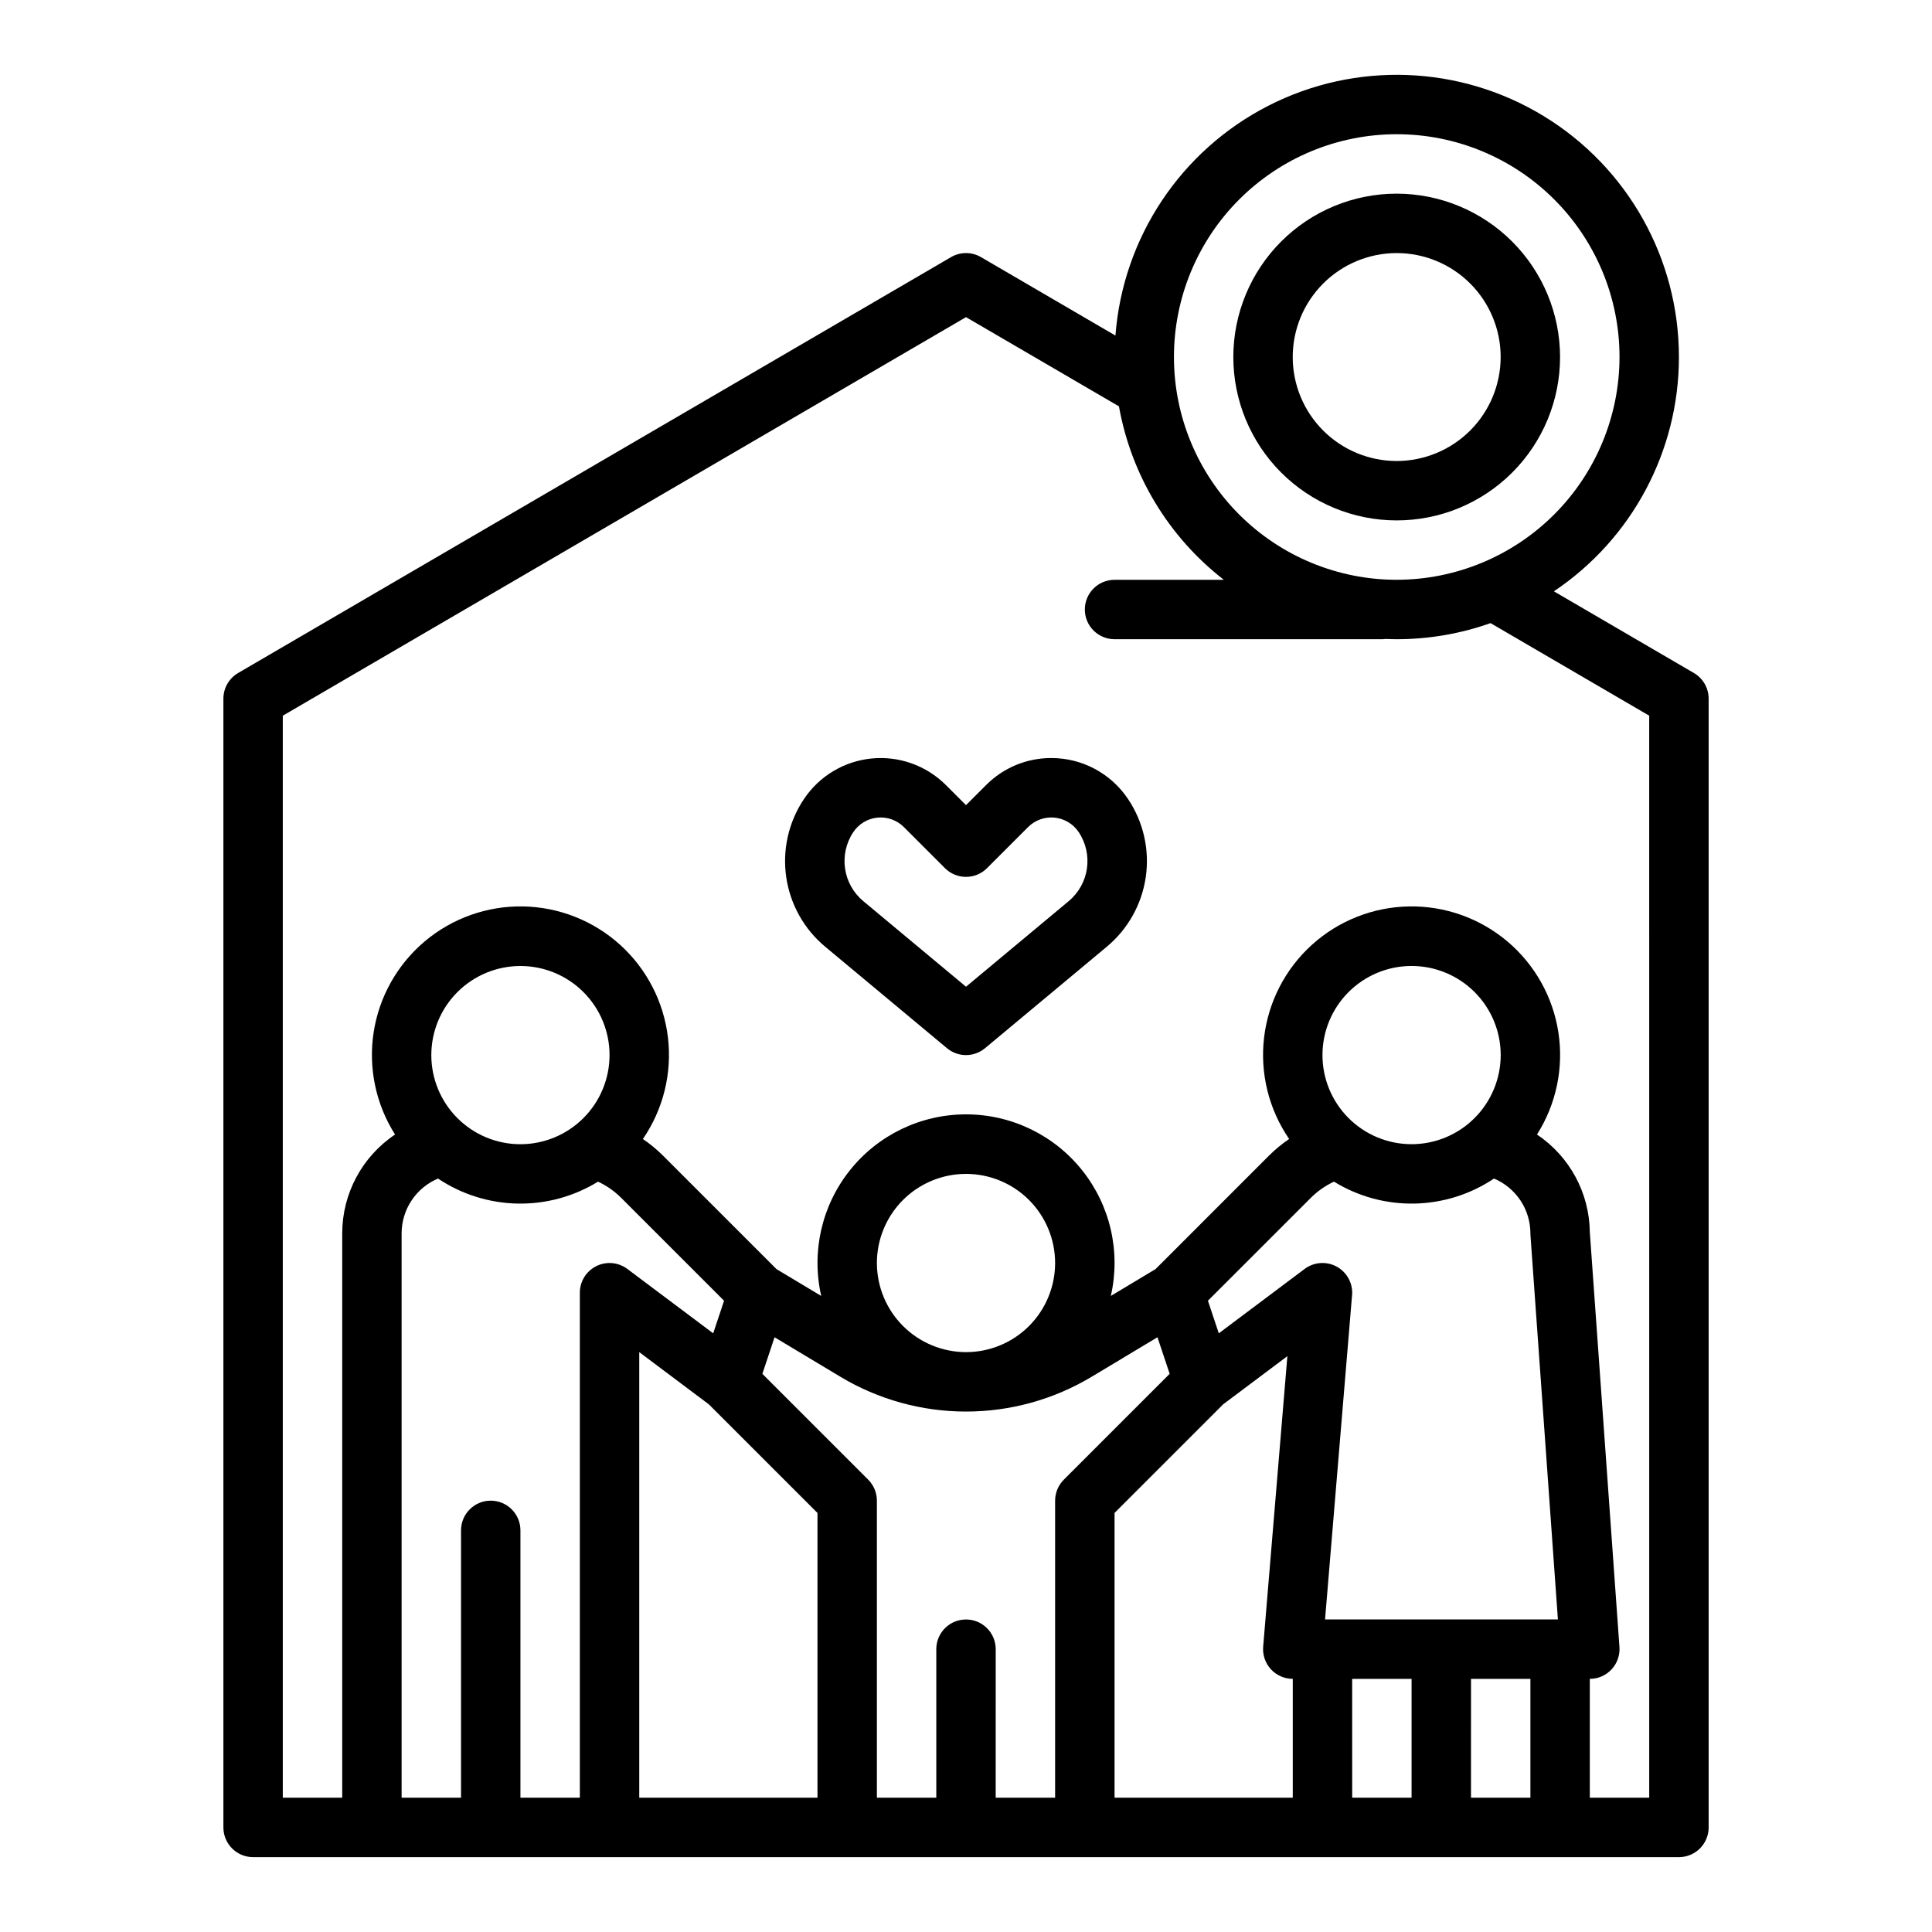 <?xml version="1.0" encoding="UTF-8"?>
<!-- Uploaded to: ICON Repo, www.iconrepo.com, Generator: ICON Repo Mixer Tools -->
<svg fill="#000000" width="800px" height="800px" version="1.1" viewBox="144 144 512 512" xmlns="http://www.w3.org/2000/svg">
 <g>
  <path d="m588.93 238.62c0.008-26.039-13.531-50.211-35.746-63.801-22.211-13.59-49.898-14.648-73.078-2.785-23.184 11.859-38.527 34.926-40.504 60.891l-35.633-20.785c-2.449-1.43-5.481-1.43-7.934 0l-188.93 110.21v0.004c-2.418 1.41-3.902 4-3.902 6.797v299.14c0 2.086 0.828 4.09 2.305 5.566 1.477 1.473 3.477 2.305 5.566 2.305h377.86c2.09 0 4.09-0.832 5.566-2.305 1.477-1.477 2.309-3.481 2.309-5.566v-299.14c0-2.797-1.488-5.387-3.906-6.797l-37.105-21.648c20.703-13.879 33.129-37.156 33.137-62.082zm-307.01 381.79v-70.848c0-4.348-3.523-7.871-7.871-7.871s-7.871 3.523-7.871 7.871v70.848h-15.746v-149.57c0.004-3.098 0.922-6.129 2.637-8.707 1.715-2.582 4.152-4.602 7.008-5.805 6.246 4.184 13.566 6.484 21.086 6.633 7.516 0.145 14.918-1.875 21.324-5.812 2.277 1.062 4.348 2.512 6.125 4.285l27.273 27.273-2.879 8.637-22.746-17.059c-2.387-1.789-5.578-2.078-8.242-0.742-2.668 1.332-4.352 4.059-4.352 7.039v133.82zm0-173.18c-6.262 0-12.27-2.488-16.699-6.918-4.43-4.426-6.918-10.434-6.918-16.699 0-6.262 2.488-12.27 6.918-16.699 4.43-4.426 10.438-6.914 16.699-6.914s12.27 2.488 16.699 6.914c4.43 4.43 6.918 10.438 6.918 16.699-0.008 6.262-2.5 12.266-6.926 16.691-4.426 4.43-10.43 6.918-16.691 6.926zm78.719 173.18h-47.23v-118.08l18.445 13.836 28.785 28.781zm47.23 0 0.004-39.359c0-4.348-3.523-7.871-7.871-7.871s-7.875 3.523-7.875 7.871v39.359h-15.742v-78.719c0-2.09-0.828-4.09-2.305-5.566l-28.043-28.043 3.231-9.691 17.445 10.469-0.004-0.004c10.059 6.035 21.566 9.223 33.297 9.223 11.727 0 23.234-3.188 33.293-9.223l17.445-10.469 3.231 9.691-28.043 28.043v0.004c-1.48 1.473-2.312 3.477-2.316 5.566v78.719zm-31.484-141.7c0-6.262 2.488-12.27 6.918-16.699 4.426-4.43 10.434-6.918 16.699-6.918 6.262 0 12.27 2.488 16.699 6.918 4.426 4.43 6.914 10.438 6.914 16.699s-2.488 12.27-6.914 16.699c-4.43 4.43-10.438 6.918-16.699 6.918-6.262-0.008-12.266-2.5-16.691-6.926-4.43-4.426-6.918-10.43-6.926-16.691zm141.7-31.488c-6.262 0-12.27-2.488-16.699-6.918-4.43-4.426-6.918-10.434-6.918-16.699 0-6.262 2.488-12.27 6.918-16.699 4.43-4.426 10.438-6.914 16.699-6.914 6.266 0 12.27 2.488 16.699 6.914 4.43 4.43 6.918 10.438 6.918 16.699-0.008 6.262-2.5 12.266-6.926 16.691-4.426 4.43-10.43 6.918-16.691 6.926zm-26.695 14.211c1.777-1.773 3.852-3.223 6.129-4.285 6.402 3.938 13.805 5.957 21.324 5.812 7.519-0.148 14.836-2.449 21.086-6.633 2.856 1.203 5.293 3.223 7.008 5.801 1.715 2.582 2.633 5.609 2.637 8.711 0 0.188 0.008 0.375 0.02 0.562l7.269 101.77h-61.711l7.16-85.938h0.004c0.258-3.09-1.324-6.043-4.035-7.543-2.715-1.5-6.055-1.27-8.535 0.59l-22.75 17.062-2.879-8.637zm-4.793 158.97h-47.23v-75.461l28.785-28.785 17.016-12.762-6.414 76.996c-0.184 2.191 0.562 4.363 2.051 5.984 1.492 1.617 3.594 2.539 5.793 2.539zm15.742-31.488h15.742v31.488h-15.738zm31.488 31.488 0.004-31.488h15.742v31.488zm47.23-286.74 0.004 286.74h-15.742v-31.488c2.184 0 4.269-0.906 5.758-2.508 1.492-1.598 2.246-3.746 2.094-5.922l-7.852-109.95c-0.117-10.406-5.356-20.086-14.004-25.875 5.102-8.039 7.121-17.66 5.672-27.074-1.445-9.414-6.258-17.984-13.539-24.121-7.285-6.137-16.547-9.426-26.07-9.254-9.523 0.172-18.66 3.789-25.719 10.184s-11.559 15.133-12.668 24.594c-1.105 9.461 1.254 19 6.644 26.852-1.926 1.312-3.727 2.805-5.379 4.453l-30.027 30.035-11.848 7.109c2.668-11.68-0.129-23.934-7.598-33.301-7.469-9.367-18.797-14.82-30.773-14.82-11.98 0-23.309 5.453-30.777 14.82-7.469 9.367-10.262 21.621-7.598 33.301l-11.852-7.109-30.031-30.027c-1.648-1.652-3.449-3.141-5.379-4.453 5.391-7.852 7.754-17.395 6.648-26.855-1.109-9.457-5.609-18.195-12.664-24.594-7.059-6.394-16.199-10.016-25.719-10.188-9.523-0.172-18.789 3.117-26.07 9.254-7.285 6.137-12.098 14.707-13.547 24.121-1.445 9.414 0.57 19.035 5.676 27.074-8.738 5.848-13.988 15.66-14.004 26.176v149.57h-15.746v-286.74l181.06-105.62 40.527 23.641c3.258 18.234 13.16 34.613 27.797 45.969h-28.965c-4.348 0-7.871 3.523-7.871 7.871s3.523 7.871 7.871 7.871h70.848c0.344-0.004 0.684-0.027 1.023-0.074 0.969 0.039 1.938 0.074 2.914 0.074 8.469 0.004 16.875-1.438 24.859-4.266zm-66.906-36.012c-15.66 0-30.676-6.223-41.75-17.293-11.07-11.074-17.293-26.09-17.293-41.75 0-15.656 6.223-30.676 17.293-41.746 11.074-11.074 26.09-17.293 41.75-17.293 15.656 0 30.676 6.219 41.746 17.293 11.07 11.07 17.293 26.09 17.293 41.746-0.02 15.652-6.246 30.66-17.312 41.73-11.07 11.066-26.074 17.293-41.727 17.312z"/>
  <path d="m514.14 195.32c-11.484 0-22.496 4.562-30.617 12.684-8.117 8.117-12.68 19.133-12.68 30.613 0 11.484 4.562 22.496 12.68 30.617 8.121 8.117 19.133 12.68 30.617 12.68 11.48 0 22.492-4.562 30.613-12.68 8.121-8.121 12.68-19.133 12.68-30.617-0.012-11.477-4.578-22.484-12.695-30.602-8.117-8.117-19.121-12.68-30.598-12.695zm0 70.848v0.004c-7.309 0-14.316-2.906-19.484-8.07-5.168-5.168-8.07-12.176-8.07-19.484 0-7.305 2.902-14.312 8.07-19.48 5.168-5.168 12.176-8.07 19.484-8.07 7.305 0 14.312 2.902 19.48 8.07s8.07 12.176 8.07 19.48c-0.008 7.305-2.914 14.309-8.078 19.473-5.168 5.168-12.168 8.07-19.473 8.082z"/>
  <path d="m422.61 344.89c-6.488-0.02-12.715 2.562-17.289 7.164l-5.32 5.32-5.32-5.32c-5.184-5.184-12.414-7.766-19.703-7.047-7.293 0.723-13.875 4.676-17.938 10.773-4.062 6.07-5.731 13.43-4.684 20.656 1.051 7.227 4.738 13.812 10.355 18.477l32.246 26.871c2.922 2.434 7.16 2.434 10.082 0l32.246-26.871c5.617-4.668 9.305-11.25 10.355-18.477 1.047-7.227-0.621-14.586-4.68-20.656-4.531-6.812-12.172-10.902-20.352-10.891zm4.594 37.93-27.203 22.672-27.207-22.672c-5.441-4.519-6.59-12.422-2.656-18.305 1.445-2.168 3.793-3.578 6.387-3.836 2.598-0.258 5.176 0.664 7.019 2.512l10.887 10.887c1.477 1.477 3.481 2.305 5.566 2.305 2.09 0 4.09-0.828 5.566-2.305l10.887-10.887c1.848-1.848 4.422-2.769 7.019-2.512 2.598 0.258 4.941 1.668 6.391 3.836 3.93 5.883 2.785 13.781-2.656 18.305z"/>
 </g>
</svg>